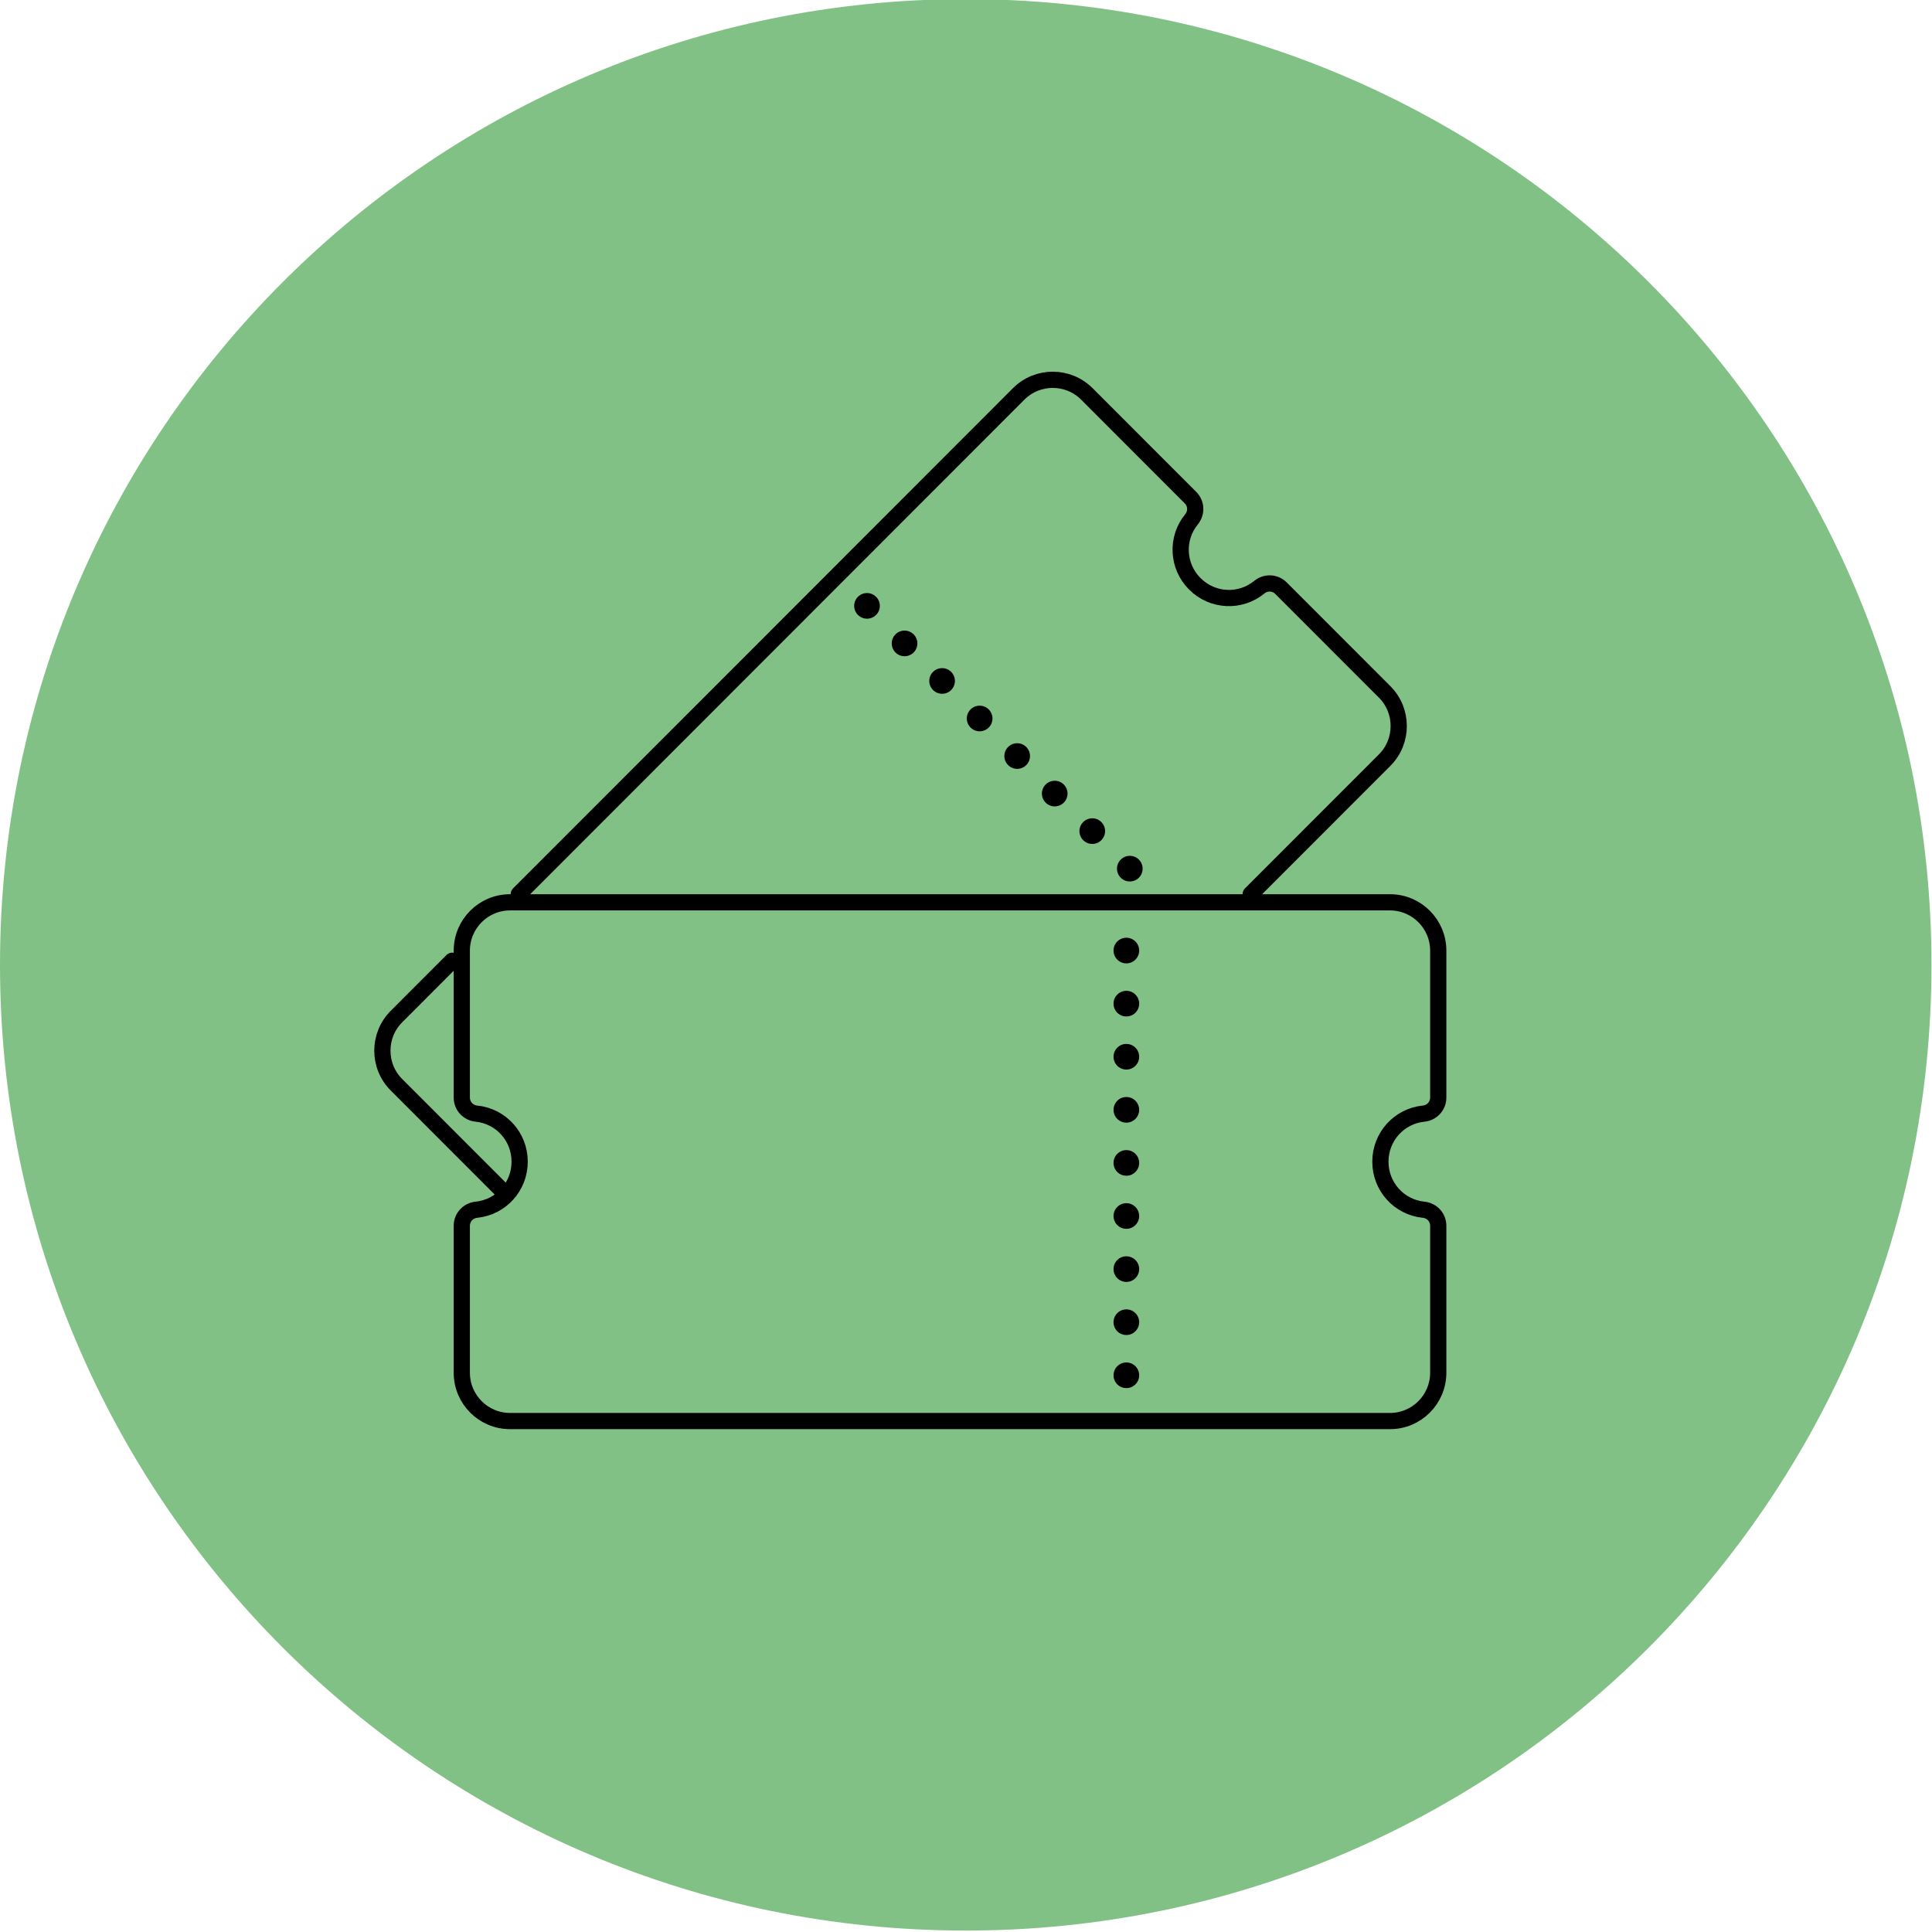 <?xml version="1.0" encoding="UTF-8" standalone="no"?>
<!DOCTYPE svg PUBLIC "-//W3C//DTD SVG 1.1//EN" "http://www.w3.org/Graphics/SVG/1.1/DTD/svg11.dtd">
<svg width="100%" height="100%" viewBox="0 0 215 215" version="1.1" xmlns="http://www.w3.org/2000/svg" xmlns:xlink="http://www.w3.org/1999/xlink" xml:space="preserve" xmlns:serif="http://www.serif.com/" style="fill-rule:evenodd;clip-rule:evenodd;stroke-linecap:round;stroke-linejoin:round;">
    <g transform="matrix(1.003,0,0,1.003,-2.94402e-07,-1.003)">
        <g id="Page-1">
            <g id="Desktop-HD-Copy-16">
                <g id="Group-42">
                    <g id="Group-3" transform="matrix(1,0,0,1,0,0.099)">
                        <path id="Fill-1" d="M107.15,215.1C166.326,215.1 214.299,167.127 214.299,107.951C214.299,48.774 166.326,0.801 107.15,0.801C47.973,0.801 0,48.774 0,107.951C0,167.127 47.973,215.1 107.15,215.1" style="fill:rgb(129,193,133);"/>
                    </g>
                    <path id="Stroke-4" d="M138.765,100.208L153.627,85.336C155.712,83.249 155.712,79.854 153.627,77.767L142.123,66.256C141.474,65.606 140.444,65.558 139.728,66.144C137.597,67.886 134.519,67.729 132.568,65.778C130.619,63.826 130.461,60.747 132.203,58.614C132.788,57.896 132.74,56.866 132.09,56.216L120.588,44.705C118.502,42.618 115.109,42.618 113.024,44.705L57.559,100.208M50.174,107.597L43.989,113.788C41.903,115.874 41.903,119.27 43.989,121.357L55.492,132.868C55.496,132.872 55.5,132.875 55.504,132.879" style="fill:none;stroke:rgb(0,0,0);stroke-width:1.8px;"/>
                    <path id="Fill-6" d="M99.355,71.381C98.799,71.936 98.799,72.837 99.355,73.393C99.91,73.949 100.811,73.949 101.367,73.393C101.922,72.837 101.922,71.936 101.367,71.381C100.811,70.826 99.91,70.826 99.355,71.381" style="fill:rgb(0,0,0);"/>
                    <path id="Fill-8" d="M103.52,75.546C102.965,76.101 102.965,77.002 103.52,77.558C104.075,78.114 104.976,78.114 105.532,77.558C106.088,77.002 106.088,76.101 105.532,75.546C104.976,74.991 104.075,74.991 103.52,75.546" style="fill:rgb(0,0,0);"/>
                    <path id="Fill-10" d="M107.685,79.711C107.13,80.267 107.13,81.168 107.685,81.724C108.24,82.279 109.141,82.279 109.697,81.724C110.253,81.168 110.253,80.267 109.697,79.711C109.141,79.156 108.24,79.156 107.685,79.711" style="fill:rgb(0,0,0);"/>
                    <path id="Fill-12" d="M111.85,83.877C111.295,84.432 111.295,85.333 111.85,85.889C112.406,86.444 113.307,86.444 113.863,85.889C114.418,85.333 114.418,84.432 113.863,83.877C113.307,83.321 112.406,83.321 111.85,83.877" style="fill:rgb(0,0,0);"/>
                    <path id="Fill-14" d="M116.016,88.042C115.46,88.597 115.46,89.498 116.016,90.054C116.571,90.61 117.472,90.61 118.028,90.054C118.583,89.498 118.583,88.597 118.028,88.042C117.472,87.487 116.571,87.487 116.016,88.042" style="fill:rgb(0,0,0);"/>
                    <path id="Fill-16" d="M120.181,92.207C119.626,92.762 119.626,93.663 120.181,94.219C120.736,94.775 121.637,94.775 122.193,94.219C122.749,93.663 122.749,92.762 122.193,92.207C121.637,91.652 120.736,91.652 120.181,92.207" style="fill:rgb(0,0,0);"/>
                    <path id="Fill-18" d="M124.346,96.372C123.791,96.928 123.791,97.829 124.346,98.385C124.901,98.94 125.802,98.94 126.359,98.385C126.914,97.829 126.914,96.928 126.359,96.372C125.802,95.817 124.901,95.817 124.346,96.372" style="fill:rgb(0,0,0);"/>
                    <path id="Stroke-20" d="M159.575,122.779L159.575,106.473C159.575,103.517 157.175,101.113 154.226,101.113L56.586,101.113C53.636,101.113 51.237,103.517 51.237,106.473L51.237,122.779C51.237,123.699 51.931,124.463 52.851,124.556C55.59,124.833 57.656,127.126 57.656,129.889C57.656,132.653 55.59,134.946 52.852,135.223C51.931,135.316 51.237,136.079 51.237,137L51.237,153.305C51.237,156.262 53.636,158.667 56.586,158.667L154.226,158.667C157.175,158.667 159.575,156.262 159.575,153.305L159.575,137C159.575,136.079 158.881,135.316 157.96,135.223C155.221,134.946 153.156,132.653 153.156,129.889C153.156,127.126 155.221,124.833 157.96,124.556C158.881,124.463 159.575,123.699 159.575,122.779Z" style="fill:none;stroke:rgb(0,0,0);stroke-width:1.8px;"/>
                    <path id="Fill-22" d="M124.97,105.042C124.184,105.042 123.547,105.679 123.547,106.465C123.547,107.25 124.184,107.888 124.97,107.888C125.756,107.888 126.393,107.25 126.393,106.465C126.393,105.679 125.756,105.042 124.97,105.042" style="fill:rgb(0,0,0);"/>
                    <path id="Fill-24" d="M124.97,110.932C124.184,110.932 123.547,111.569 123.547,112.355C123.547,113.141 124.184,113.778 124.97,113.778C125.756,113.778 126.393,113.141 126.393,112.355C126.393,111.569 125.756,110.932 124.97,110.932" style="fill:rgb(0,0,0);"/>
                    <path id="Fill-26" d="M124.97,116.823C124.184,116.823 123.547,117.46 123.547,118.246C123.547,119.031 124.184,119.669 124.97,119.669C125.756,119.669 126.393,119.031 126.393,118.246C126.393,117.46 125.756,116.823 124.97,116.823" style="fill:rgb(0,0,0);"/>
                    <path id="Fill-28" d="M124.97,122.713C124.184,122.713 123.547,123.351 123.547,124.136C123.547,124.922 124.184,125.559 124.97,125.559C125.756,125.559 126.393,124.922 126.393,124.136C126.393,123.351 125.756,122.713 124.97,122.713" style="fill:rgb(0,0,0);"/>
                    <path id="Fill-30" d="M124.97,128.604C124.184,128.604 123.547,129.241 123.547,130.027C123.547,130.812 124.184,131.45 124.97,131.45C125.756,131.45 126.393,130.812 126.393,130.027C126.393,129.241 125.756,128.604 124.97,128.604" style="fill:rgb(0,0,0);"/>
                    <path id="Fill-32" d="M124.97,134.494C124.184,134.494 123.547,135.132 123.547,135.917C123.547,136.703 124.184,137.34 124.97,137.34C125.756,137.34 126.393,136.703 126.393,135.917C126.393,135.132 125.756,134.494 124.97,134.494" style="fill:rgb(0,0,0);"/>
                    <path id="Fill-34" d="M124.97,140.385C124.184,140.385 123.547,141.022 123.547,141.808C123.547,142.594 124.184,143.231 124.97,143.231C125.756,143.231 126.393,142.594 126.393,141.808C126.393,141.022 125.756,140.385 124.97,140.385" style="fill:rgb(0,0,0);"/>
                    <path id="Fill-36" d="M124.97,146.276C124.184,146.276 123.547,146.913 123.547,147.699C123.547,148.484 124.184,149.121 124.97,149.121C125.756,149.121 126.393,148.484 126.393,147.699C126.393,146.913 125.756,146.276 124.97,146.276" style="fill:rgb(0,0,0);"/>
                    <path id="Fill-38" d="M124.97,152.166C124.184,152.166 123.547,152.803 123.547,153.589C123.547,154.375 124.184,155.012 124.97,155.012C125.756,155.012 126.393,154.375 126.393,153.589C126.393,152.803 125.756,152.166 124.97,152.166" style="fill:rgb(0,0,0);"/>
                    <path id="Fill-40" d="M95.189,67.216C94.634,67.771 94.634,68.672 95.189,69.228C95.745,69.783 96.646,69.783 97.202,69.228C97.757,68.672 97.757,67.771 97.202,67.216C96.646,66.66 95.745,66.66 95.189,67.216" style="fill:rgb(0,0,0);"/>
                </g>
            </g>
        </g>
    </g>
</svg>